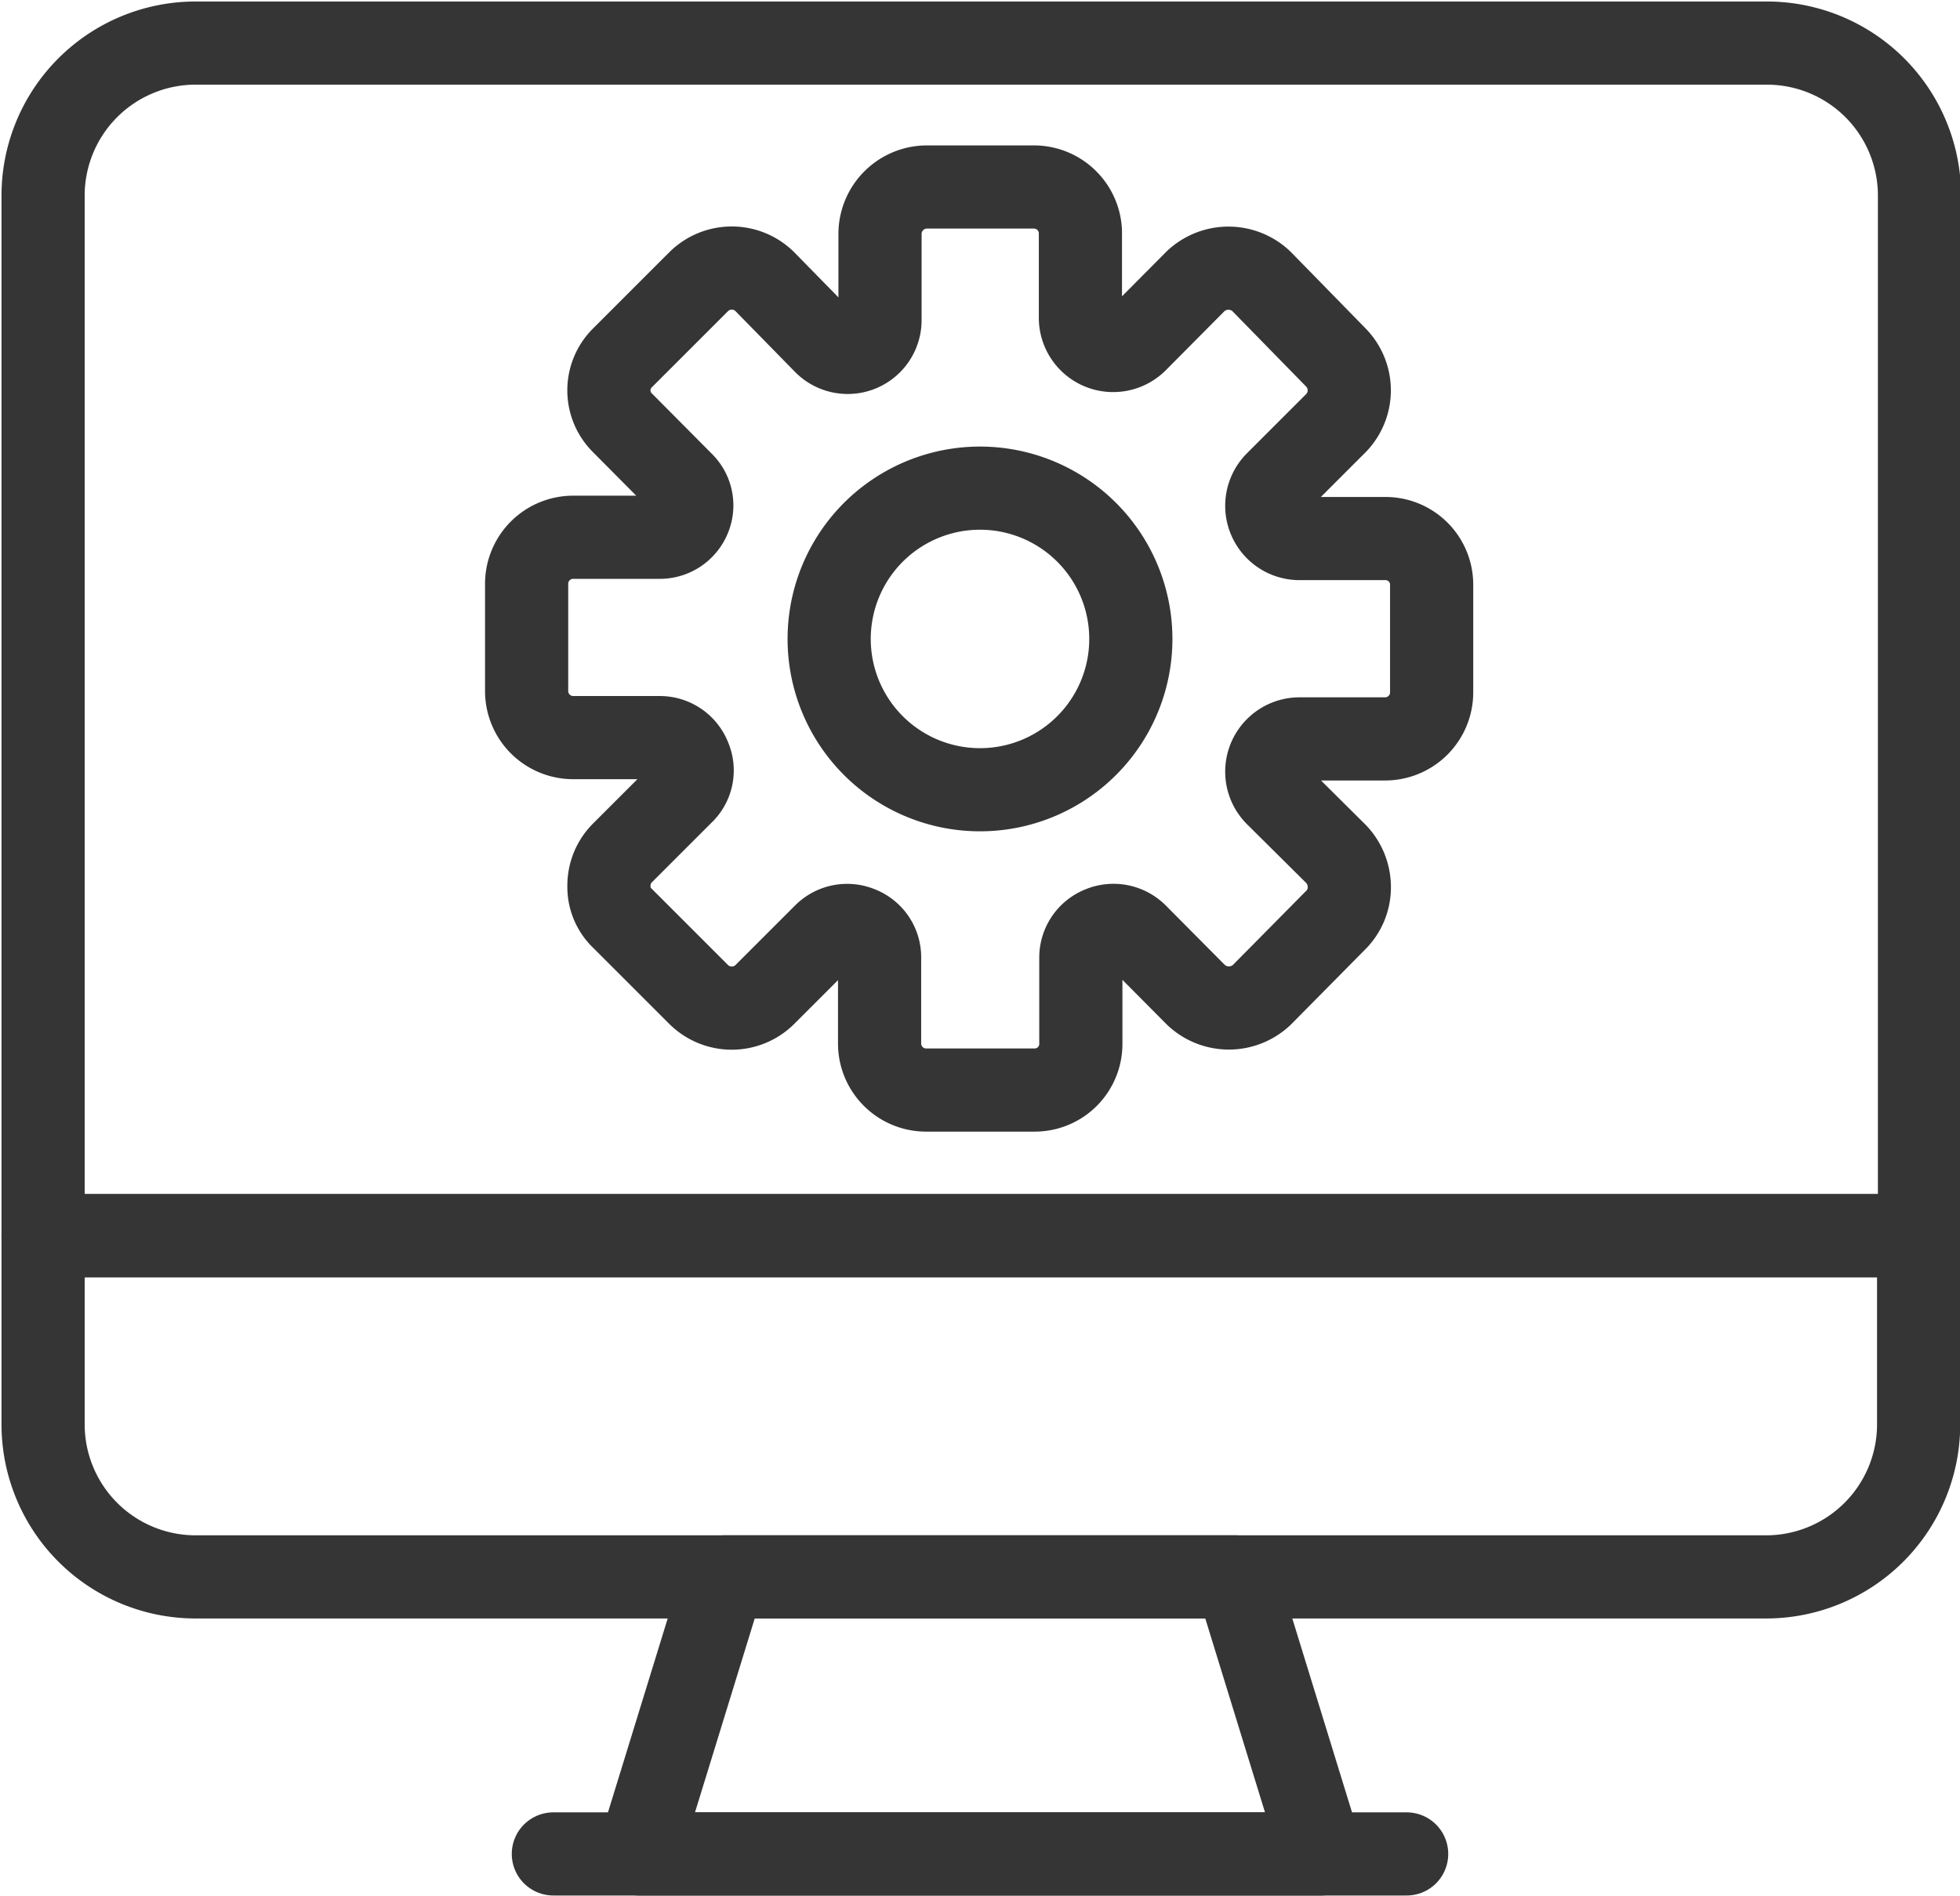 <svg xmlns="http://www.w3.org/2000/svg" viewBox="0 0 45.48 44"><defs><style>.cls-1{fill:none;stroke:#353535;stroke-linecap:round;stroke-linejoin:round;stroke-width:1.93px;}</style></defs><title>IT Service Management</title><g id="Layer_2" data-name="Layer 2"><g id="Layer_1-2" data-name="Layer 1"><path class="cls-1" d="M4.51,1H41a3.54,3.54,0,0,1,3.54,3.54V28.68a0,0,0,0,1,0,0H1a0,0,0,0,1,0,0V4.51A3.54,3.54,0,0,1,4.51,1Z"/><path class="cls-1" d="M1,28.68H44.52a0,0,0,0,1,0,0v4.37A3.54,3.54,0,0,1,41,36.6H4.51A3.54,3.54,0,0,1,1,33.06V28.68A0,0,0,0,1,1,28.68Z"/><polygon class="cls-1" points="30.66 43.03 14.82 43.03 16.8 36.6 28.68 36.6 30.66 43.03"/><line class="cls-1" x1="12.84" y1="43.03" x2="32.64" y2="43.03"/><path class="cls-1" d="M32.14,12.5h-2a.76.76,0,0,1-.53-1.29L31,9.82A1.09,1.09,0,0,0,31,8.3L29.27,6.53a1.11,1.11,0,0,0-1.53,0L26.36,7.92a.76.76,0,0,1-1.29-.54v-2A1.08,1.08,0,0,0,24,4.34h-2.5a1.09,1.09,0,0,0-1.08,1.08v2a.75.75,0,0,1-1.28.54L17.74,6.53a1.09,1.09,0,0,0-1.52,0L14.45,8.3a1.06,1.06,0,0,0,0,1.52l1.38,1.39A.72.72,0,0,1,16,12a.74.74,0,0,1-.7.47h-2a1.08,1.08,0,0,0-1.08,1.07v2.5a1.08,1.08,0,0,0,1.08,1.08h2a.74.74,0,0,1,.7.47.72.72,0,0,1-.17.82l-1.38,1.38a1.07,1.07,0,0,0-.32.77,1,1,0,0,0,.32.76l1.77,1.77a1.09,1.09,0,0,0,1.52,0l1.39-1.39a.74.74,0,0,1,.82-.16.73.73,0,0,1,.46.69v2a1.08,1.08,0,0,0,1.08,1.07H24a1.07,1.07,0,0,0,1.08-1.07v-2a.74.74,0,0,1,.46-.69.75.75,0,0,1,.83.16l1.38,1.39a1.11,1.11,0,0,0,1.53,0L31,21.35a1.07,1.07,0,0,0,.31-.76,1.11,1.11,0,0,0-.31-.77l-1.39-1.38a.76.76,0,0,1,.53-1.29h2a1.08,1.08,0,0,0,1.08-1.08v-2.5a1.07,1.07,0,0,0-1.08-1.07Z"/><path class="cls-1" d="M22.74,11.33a3.5,3.5,0,1,0,3.5,3.49,3.5,3.5,0,0,0-3.5-3.49Z"/></g></g></svg>